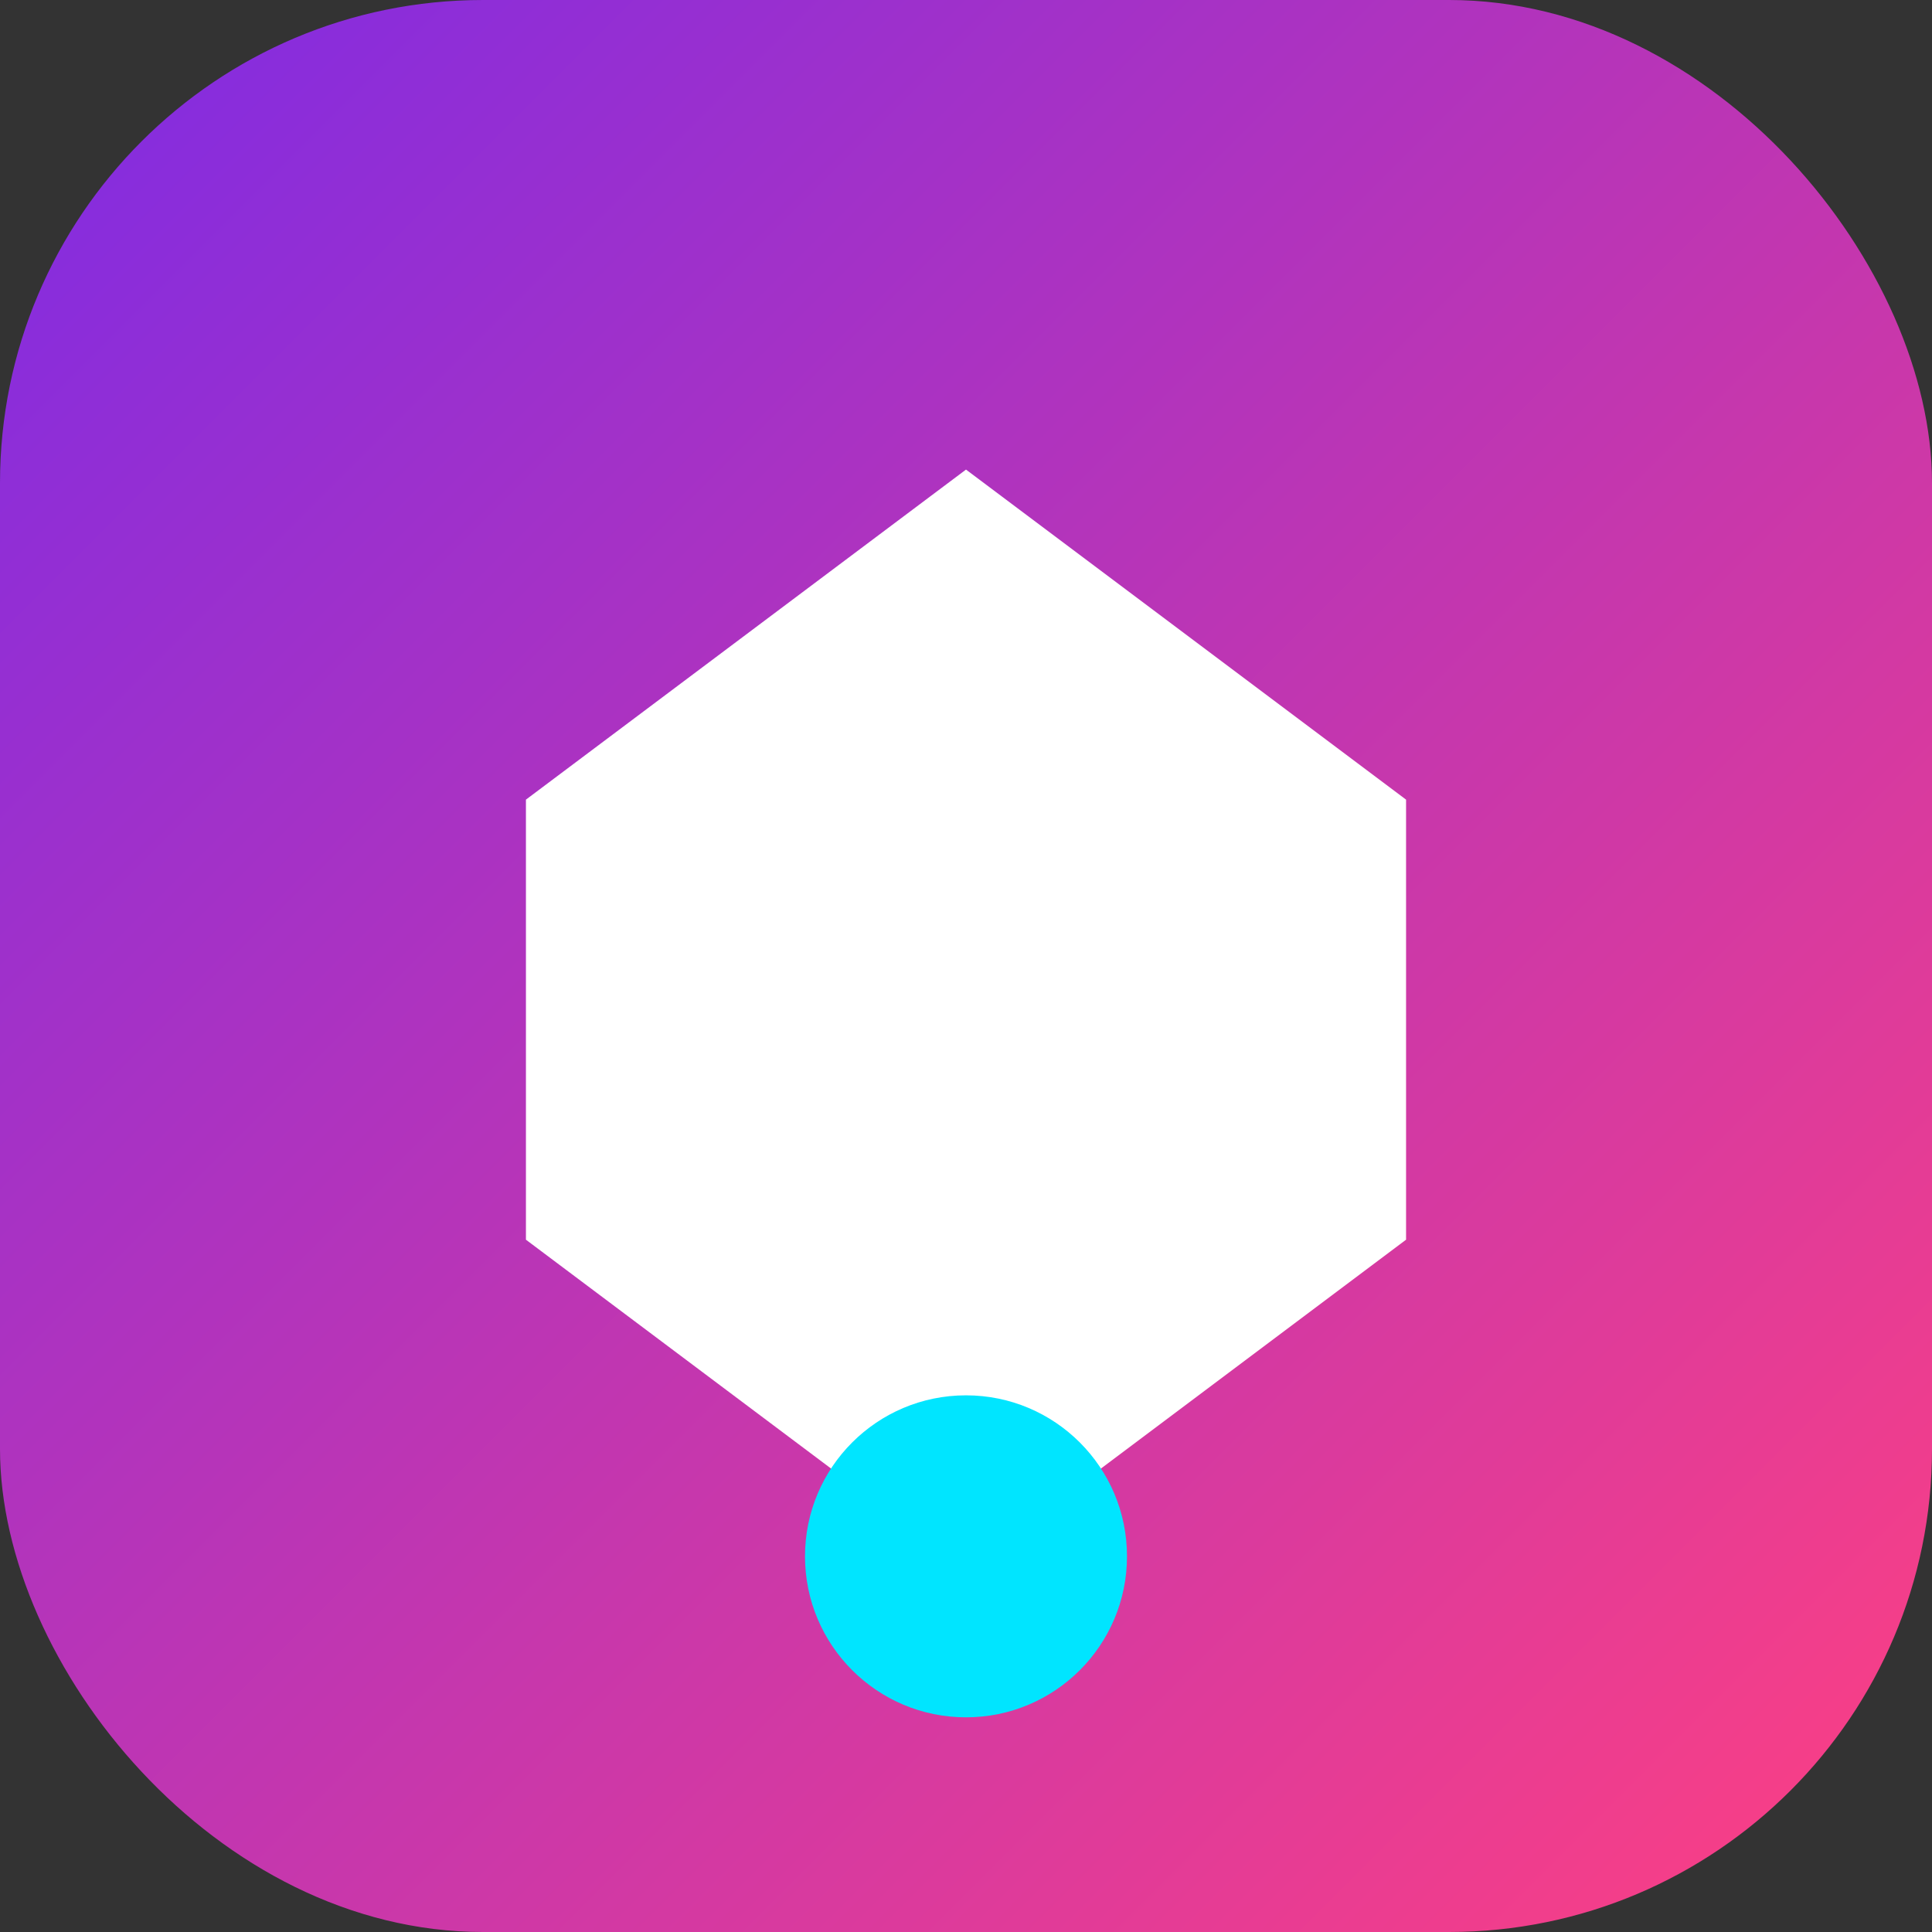 <?xml version="1.0" encoding="UTF-8"?>
<svg width="180" height="180" viewBox="0 0 180 180" xmlns="http://www.w3.org/2000/svg">
  <rect x="0" y="0" width="180" height="180" fill="#333333" stroke="none"/>
  <defs>
    <linearGradient id="gradient" x1="0%" y1="0%" x2="100%" y2="100%">
      <stop offset="0%" style="stop-color:#7e2be4;stop-opacity:1" />
      <stop offset="100%" style="stop-color:#ff4081;stop-opacity:1" />
    </linearGradient>
  </defs>
  <rect width="180" height="180" rx="45" fill="url(#gradient)" />
  <path d="M90 45 L130 75 L130 115 L90 145 L50 115 L50 75 Z" fill="white" stroke="white" stroke-width="2" />
  <circle cx="90" cy="145" r="15" fill="#00e5ff" />
</svg>
